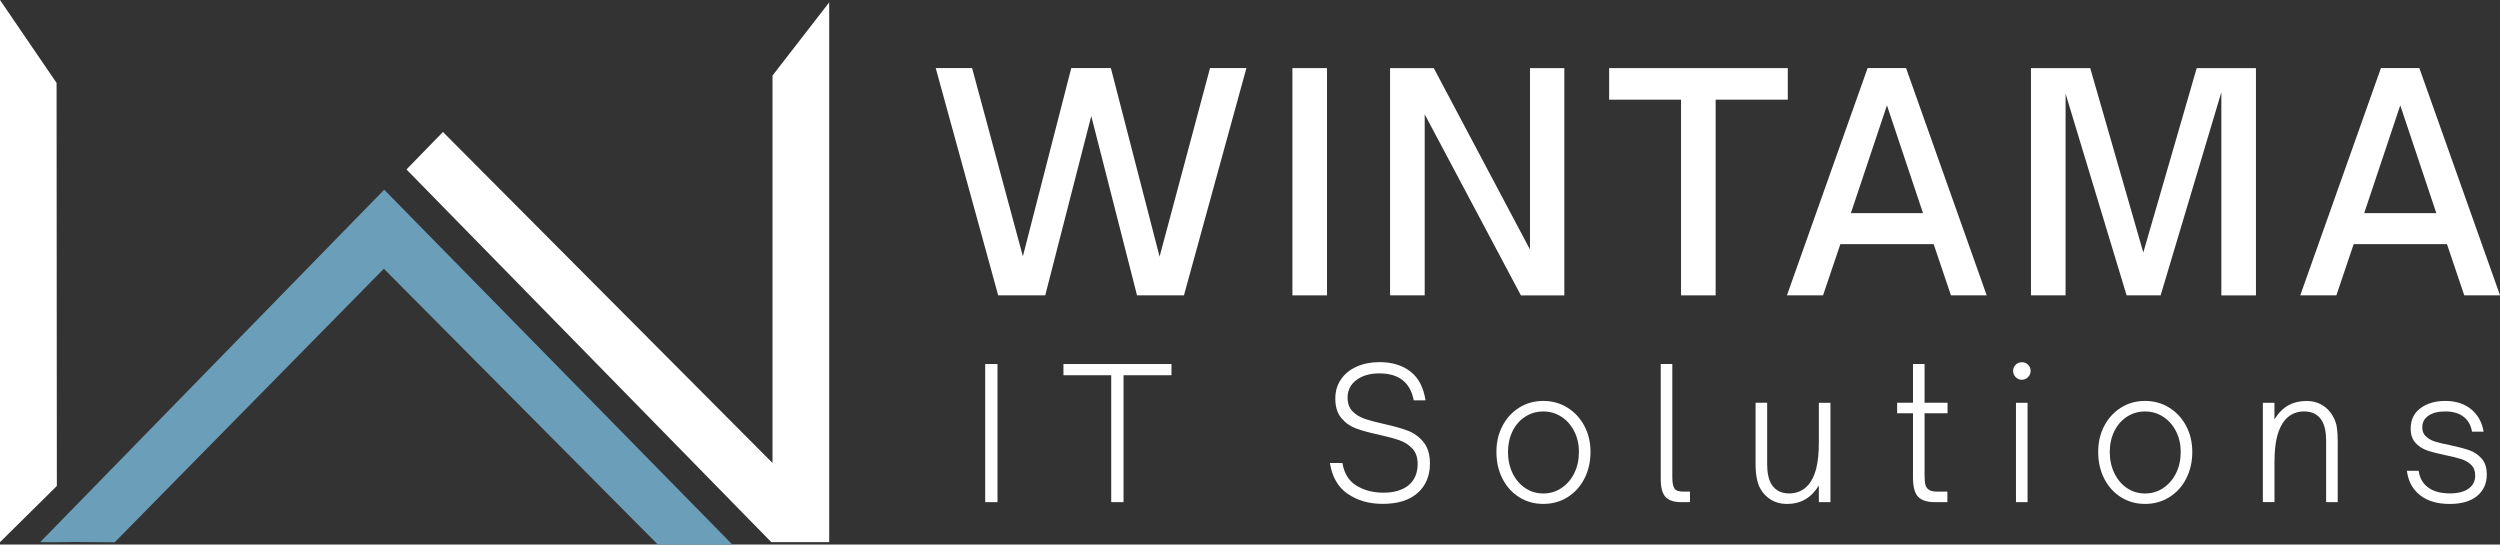 <svg xmlns="http://www.w3.org/2000/svg" width="202" height="44" viewBox="0 0 202 44" fill="none"><rect x="0" y="0" width="202" height="44" fill="#333333" stroke="none"/><g clip-path="url(#clip0_82_321)"><path d="M0 43.806L4.593 39.266V38.681L4.571 6.699L0 0V43.806Z" fill="white"></path><path d="M66.999 43.806V0.194L62.419 6.104V37.409L35.79 10.664L32.844 13.691L62.322 43.806H66.999Z" fill="white"></path><path d="M59.172 44L31.043 15.328L3.244 43.806C4.484 43.841 5.733 43.771 6.973 43.8L9.264 43.819L31.015 21.715L53.157 44.003H59.169L59.172 44Z" fill="#6B9EB8"></path><path d="M84.445 23.865H80.654L75.606 5.5H78.546L82.648 20.711L86.558 5.5H89.758L93.694 20.736L97.77 5.5H100.71L95.663 23.865H91.872L88.174 9.376L84.454 23.865H84.445Z" fill="white"></path><path d="M107.223 23.865H104.427V5.504H107.223V23.868V23.865Z" fill="white"></path><path d="M115.113 23.865H112.317V5.504H115.849L123.623 20.161V5.504H126.397V23.868H122.89L115.116 9.236V23.868L115.113 23.865Z" fill="white"></path><path d="M138.623 23.865H135.827V8.053H130.019V5.504H144.453V8.053H138.623V23.865Z" fill="white"></path><path d="M147.299 23.865H144.384L150.903 5.5H154.009L160.527 23.865H157.637L156.238 19.725H148.702L147.302 23.865H147.299ZM152.465 8.511L149.55 17.223H155.38L152.465 8.511Z" fill="white"></path><path d="M166.899 23.865H164.103V5.504H168.89L173.179 20.402L177.494 5.504H182.281V23.868H179.485V7.453L174.579 23.865H171.83L166.899 7.57V23.865Z" fill="white"></path><path d="M188.775 23.865H185.86L192.379 5.5H195.484L202.003 23.865H199.113L197.714 19.725H190.177L188.778 23.865H188.775ZM193.941 8.511L191.026 17.223H196.856L193.941 8.511Z" fill="white"></path><path d="M80.597 40.573H79.605V29.413H80.597V40.573Z" fill="white"></path><path d="M90.779 40.573H89.787V30.319H85.926V29.413H94.655V30.319H90.782V40.573H90.779Z" fill="white"></path><path d="M108.882 39.898C108.106 39.352 107.63 38.525 107.458 37.412H108.466C108.61 38.261 108.992 38.872 109.612 39.247C110.232 39.622 110.958 39.809 111.794 39.809C112.63 39.809 113.344 39.606 113.826 39.196C114.305 38.786 114.546 38.22 114.546 37.498C114.546 36.97 114.408 36.557 114.13 36.255C113.851 35.953 113.507 35.727 113.093 35.581C112.68 35.435 112.123 35.282 111.421 35.126C110.645 34.961 110.022 34.789 109.555 34.614C109.089 34.44 108.697 34.16 108.375 33.772C108.052 33.387 107.893 32.862 107.893 32.201C107.893 31.616 108.046 31.098 108.353 30.65C108.66 30.201 109.086 29.858 109.627 29.619C110.169 29.381 110.783 29.26 111.465 29.26C112.473 29.26 113.303 29.511 113.957 30.014C114.609 30.516 115.019 31.295 115.182 32.347H114.23C113.951 30.894 113.024 30.169 111.449 30.169C110.692 30.169 110.075 30.348 109.599 30.704C109.123 31.06 108.885 31.537 108.885 32.131C108.885 32.589 109.014 32.952 109.273 33.222C109.533 33.489 109.853 33.692 110.238 33.829C110.623 33.966 111.146 34.106 111.806 34.252C112.602 34.427 113.25 34.611 113.751 34.799C114.249 34.989 114.671 35.295 115.019 35.721C115.366 36.147 115.539 36.722 115.539 37.454C115.539 38.449 115.207 39.24 114.546 39.829C113.882 40.42 112.943 40.712 111.722 40.712C110.607 40.712 109.662 40.439 108.885 39.892L108.882 39.898Z" fill="white"></path><path d="M122.752 40.175C122.176 39.816 121.725 39.313 121.4 38.678C121.074 38.039 120.911 37.32 120.911 36.519C120.911 35.718 121.074 35.037 121.4 34.414C121.725 33.791 122.176 33.298 122.752 32.936C123.328 32.576 123.977 32.395 124.697 32.395C125.417 32.395 126.068 32.576 126.647 32.936C127.227 33.295 127.684 33.788 128.016 34.414C128.347 35.037 128.513 35.74 128.513 36.519C128.513 37.298 128.351 38.023 128.025 38.662C127.699 39.301 127.245 39.803 126.663 40.169C126.081 40.534 125.426 40.716 124.697 40.716C123.967 40.716 123.328 40.534 122.752 40.175ZM126.165 39.431C126.607 39.139 126.951 38.738 127.201 38.233C127.452 37.727 127.577 37.155 127.577 36.522C127.577 35.889 127.452 35.352 127.201 34.856C126.951 34.36 126.61 33.966 126.171 33.68C125.733 33.393 125.241 33.247 124.697 33.247C124.152 33.247 123.673 33.387 123.235 33.67C122.796 33.953 122.458 34.344 122.211 34.846C121.967 35.349 121.844 35.905 121.844 36.522C121.844 37.139 121.97 37.727 122.22 38.242C122.471 38.754 122.812 39.155 123.244 39.441C123.676 39.73 124.161 39.873 124.7 39.873C125.238 39.873 125.727 39.727 126.168 39.434L126.165 39.431Z" fill="white"></path><path d="M135.83 40.573C135.264 40.573 134.847 40.436 134.584 40.162C134.321 39.889 134.187 39.403 134.187 38.7V29.413H135.123V38.554C135.123 38.983 135.179 39.285 135.289 39.46C135.398 39.635 135.646 39.724 136.031 39.724H136.55V40.573H135.83Z" fill="white"></path><path d="M143.125 40.395C142.756 40.181 142.462 39.88 142.239 39.488C141.979 39.031 141.851 38.356 141.851 37.469V32.541H142.787V37.514C142.787 38.207 142.903 38.741 143.132 39.123C143.438 39.619 143.918 39.87 144.572 39.87C144.869 39.87 145.148 39.813 145.408 39.701C145.668 39.59 145.893 39.425 146.084 39.212C146.382 38.881 146.604 38.433 146.748 37.867C146.892 37.301 146.964 36.586 146.964 35.718V32.545H147.9V40.573H146.964V39.228C146.648 39.736 146.278 40.112 145.856 40.353C145.433 40.598 144.938 40.719 144.371 40.719C143.911 40.719 143.495 40.611 143.125 40.398V40.395Z" fill="white"></path><path d="M156.338 40.573C155.715 40.573 155.261 40.429 154.986 40.14C154.707 39.854 154.569 39.323 154.569 38.554V33.39H153.289V32.541H154.569V29.413H155.505V32.541H157.362V33.39H155.505V38.363C155.505 38.713 155.527 38.98 155.571 39.161C155.615 39.342 155.709 39.479 155.859 39.577C156.009 39.676 156.241 39.724 156.557 39.724H157.349V40.573H156.341H156.338Z" fill="white"></path><path d="M162.869 30.472C162.728 30.332 162.659 30.163 162.659 29.966C162.659 29.769 162.728 29.607 162.869 29.47C163.007 29.333 163.173 29.267 163.367 29.267C163.561 29.267 163.724 29.333 163.865 29.47C164.003 29.607 164.075 29.772 164.075 29.966C164.075 30.16 164.006 30.328 163.865 30.472C163.727 30.611 163.561 30.685 163.367 30.685C163.173 30.685 163.01 30.615 162.869 30.472ZM163.827 40.573H162.891V32.545H163.827V40.573Z" fill="white"></path><path d="M171.376 40.175C170.8 39.816 170.349 39.313 170.024 38.678C169.698 38.039 169.535 37.32 169.535 36.519C169.535 35.718 169.698 35.037 170.024 34.414C170.349 33.791 170.8 33.298 171.376 32.936C171.952 32.576 172.6 32.395 173.32 32.395C174.041 32.395 174.692 32.576 175.271 32.936C175.85 33.295 176.307 33.788 176.639 34.414C176.971 35.037 177.137 35.74 177.137 36.519C177.137 37.298 176.974 38.023 176.649 38.662C176.323 39.301 175.869 39.803 175.287 40.169C174.704 40.534 174.05 40.716 173.32 40.716C172.591 40.716 171.952 40.534 171.376 40.175ZM174.789 39.431C175.23 39.139 175.575 38.738 175.825 38.233C176.076 37.727 176.201 37.155 176.201 36.522C176.201 35.889 176.076 35.352 175.825 34.856C175.575 34.36 175.234 33.966 174.795 33.68C174.357 33.393 173.865 33.247 173.32 33.247C172.776 33.247 172.297 33.387 171.858 33.67C171.42 33.953 171.082 34.344 170.835 34.846C170.59 35.349 170.468 35.905 170.468 36.522C170.468 37.139 170.593 37.727 170.844 38.242C171.094 38.754 171.436 39.155 171.868 39.441C172.3 39.73 172.785 39.873 173.324 39.873C173.862 39.873 174.351 39.727 174.792 39.434L174.789 39.431Z" fill="white"></path><path d="M182.839 40.573V32.544H183.775V33.889C184.091 33.374 184.464 32.996 184.889 32.758C185.315 32.519 185.81 32.398 186.367 32.398C186.846 32.398 187.269 32.506 187.635 32.729C188.002 32.948 188.286 33.247 188.499 33.629C188.672 33.931 188.781 34.242 188.822 34.563C188.866 34.885 188.888 35.247 188.888 35.645V40.573H187.951V35.6C187.951 34.907 187.836 34.373 187.607 33.991C187.31 33.495 186.831 33.244 186.167 33.244C185.563 33.244 185.058 33.463 184.655 33.902C184.367 34.233 184.147 34.675 184 35.225C183.85 35.775 183.778 36.5 183.778 37.396V40.569H182.842L182.839 40.573Z" fill="white"></path><path d="M195.535 40.007C194.933 39.533 194.583 38.878 194.476 38.039H195.428C195.506 38.614 195.757 39.062 196.186 39.383C196.612 39.705 197.21 39.867 197.98 39.867C198.603 39.867 199.094 39.74 199.455 39.485C199.815 39.231 199.996 38.875 199.996 38.417C199.996 38.058 199.887 37.772 199.671 37.562C199.455 37.352 199.188 37.196 198.872 37.094C198.556 36.993 198.127 36.888 197.592 36.779C196.987 36.652 196.496 36.525 196.123 36.398C195.747 36.271 195.431 36.067 195.171 35.784C194.912 35.501 194.783 35.117 194.783 34.63C194.783 33.928 195.043 33.381 195.569 32.986C196.092 32.592 196.768 32.395 197.592 32.395C198.415 32.395 199.129 32.621 199.674 33.069C200.215 33.517 200.55 34.121 200.676 34.881H199.739C199.652 34.354 199.423 33.95 199.048 33.667C198.672 33.384 198.19 33.244 197.592 33.244C196.994 33.244 196.549 33.358 196.217 33.587C195.885 33.816 195.719 34.131 195.719 34.532C195.719 34.834 195.816 35.078 196.014 35.263C196.211 35.447 196.455 35.587 196.749 35.679C197.044 35.772 197.444 35.867 197.952 35.966C198.594 36.102 199.113 36.239 199.508 36.376C199.902 36.513 200.237 36.735 200.516 37.05C200.795 37.361 200.932 37.791 200.932 38.337C200.932 39.069 200.669 39.647 200.146 40.077C199.624 40.506 198.888 40.719 197.936 40.719C196.937 40.719 196.139 40.484 195.538 40.01L195.535 40.007Z" fill="white"></path></g><defs><clipPath id="clip0_82_321"><rect width="202" height="44" fill="white"></rect></clipPath></defs></svg>